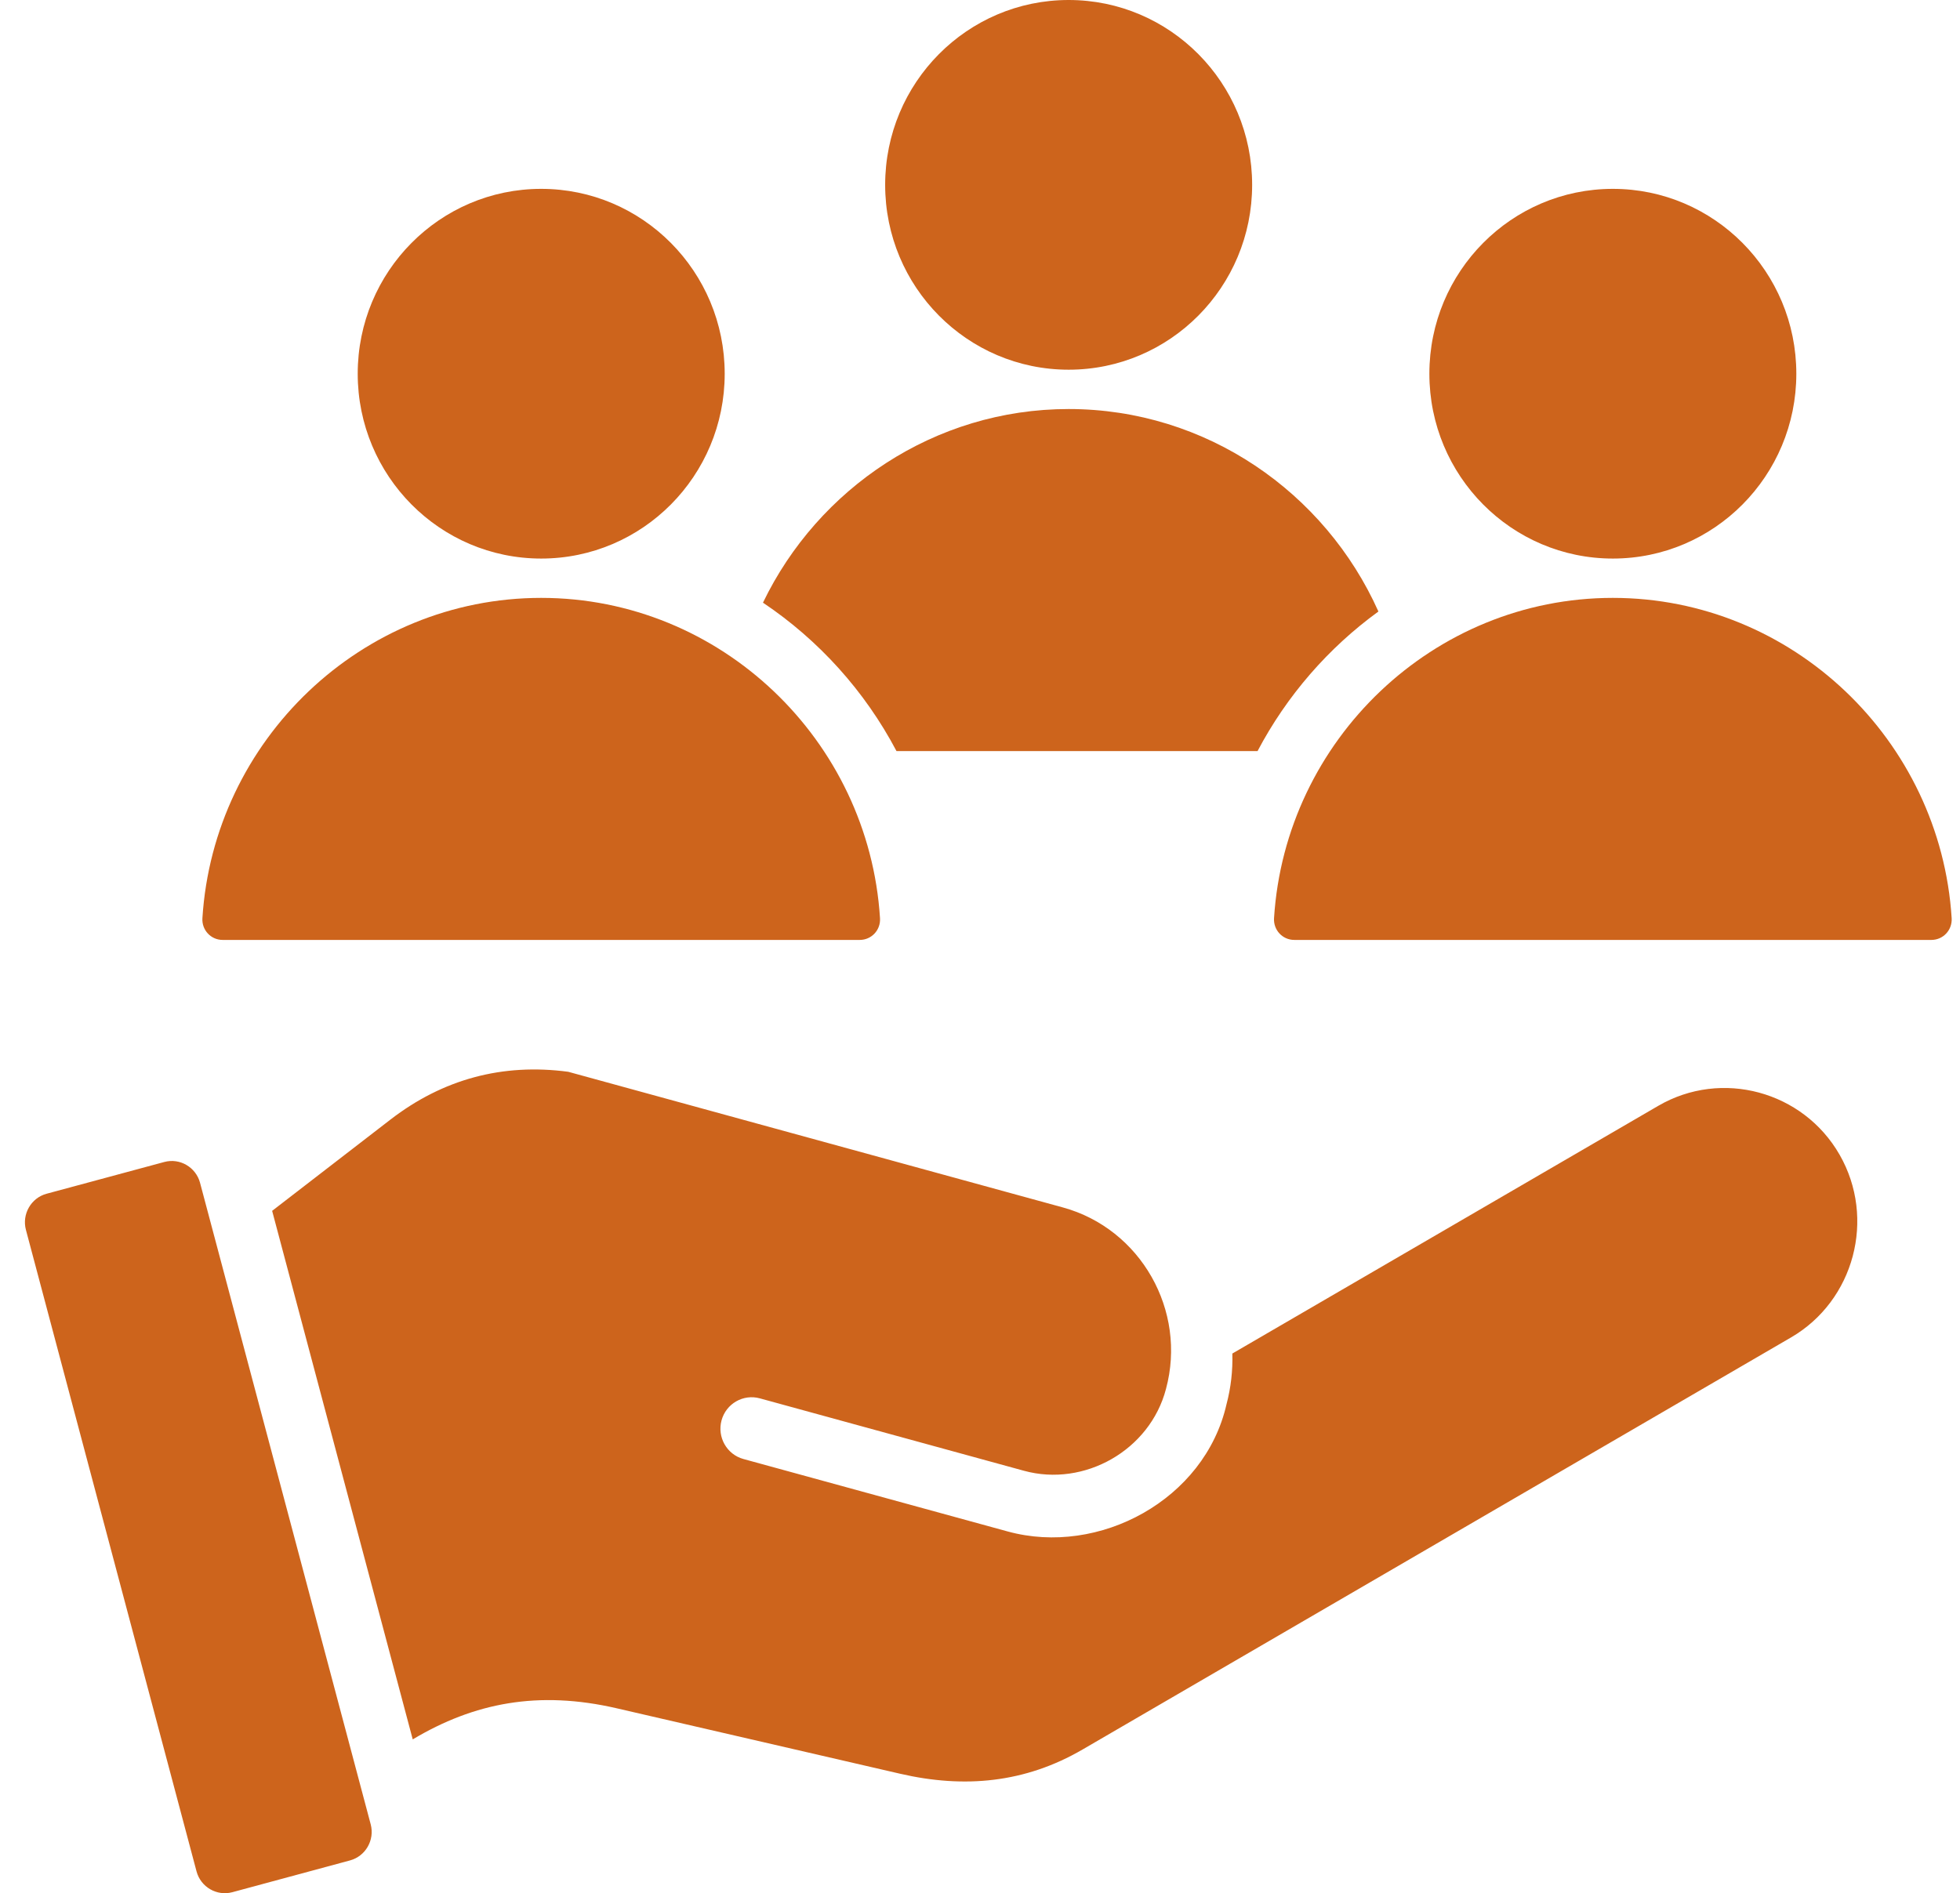 <svg width="59" height="57" viewBox="0 0 59 57" fill="none" xmlns="http://www.w3.org/2000/svg">
<path d="M43.027 11.252C43.027 8.178 45.499 5.686 48.55 5.686C51.6 5.686 54.073 8.178 54.073 11.252C54.073 14.325 51.6 16.817 48.55 16.817C45.499 16.817 43.027 14.325 43.027 11.252ZM6.702 28.299H25.88C26.235 28.299 26.513 28.001 26.49 27.644C26.152 22.282 21.694 18.001 16.291 18.001C10.889 18.001 6.431 22.282 6.093 27.644C6.07 28.001 6.348 28.299 6.702 28.299ZM32.169 11.131C35.219 11.131 37.692 8.639 37.692 5.566C37.692 2.492 35.219 0 32.169 0C29.118 0 26.645 2.492 26.645 5.566C26.645 8.639 29.118 11.131 32.169 11.131ZM58.749 27.644C58.411 22.282 53.952 18.001 48.55 18.001C43.147 18.001 38.689 22.282 38.351 27.644C38.329 28.001 38.606 28.299 38.961 28.299H58.139C58.494 28.299 58.771 28.001 58.749 27.644ZM26.986 22.613H37.855C38.734 20.945 39.985 19.507 41.493 18.411C39.89 14.826 36.306 12.315 32.169 12.315C28.134 12.315 24.626 14.703 22.967 18.145C24.645 19.27 26.034 20.806 26.986 22.613ZM16.291 16.817C19.342 16.817 21.815 14.325 21.815 11.252C21.815 8.178 19.342 5.686 16.291 5.686C13.241 5.686 10.768 8.178 10.768 11.252C10.768 14.325 13.241 16.817 16.291 16.817ZM6.022 35.612C5.897 35.141 5.412 34.858 4.945 34.985L1.402 35.941C0.935 36.067 0.655 36.556 0.78 37.027L5.916 56.343C6.041 56.814 6.526 57.096 6.994 56.97L10.536 56.013C11.004 55.887 11.284 55.399 11.159 54.927L6.022 35.612ZM49.919 33.293L37.096 40.752C37.111 41.257 37.055 41.771 36.92 42.281C36.266 45.155 33.085 46.864 30.334 46.109L22.38 43.928C21.879 43.791 21.584 43.271 21.719 42.767C21.855 42.262 22.371 41.964 22.872 42.101L30.825 44.282C32.641 44.78 34.615 43.664 35.098 41.82C35.736 39.46 34.337 36.995 31.994 36.353L17.105 32.269C15.129 32.006 13.335 32.488 11.752 33.709L8.192 36.456L12.424 52.369C14.273 51.265 16.207 50.888 18.565 51.433L27.094 53.403C29.036 53.852 30.861 53.678 32.587 52.674L53.914 40.267C55.817 39.16 56.475 36.685 55.376 34.767C54.278 32.849 51.822 32.186 49.919 33.293Z" fill="#CD641C"/>
</svg>
